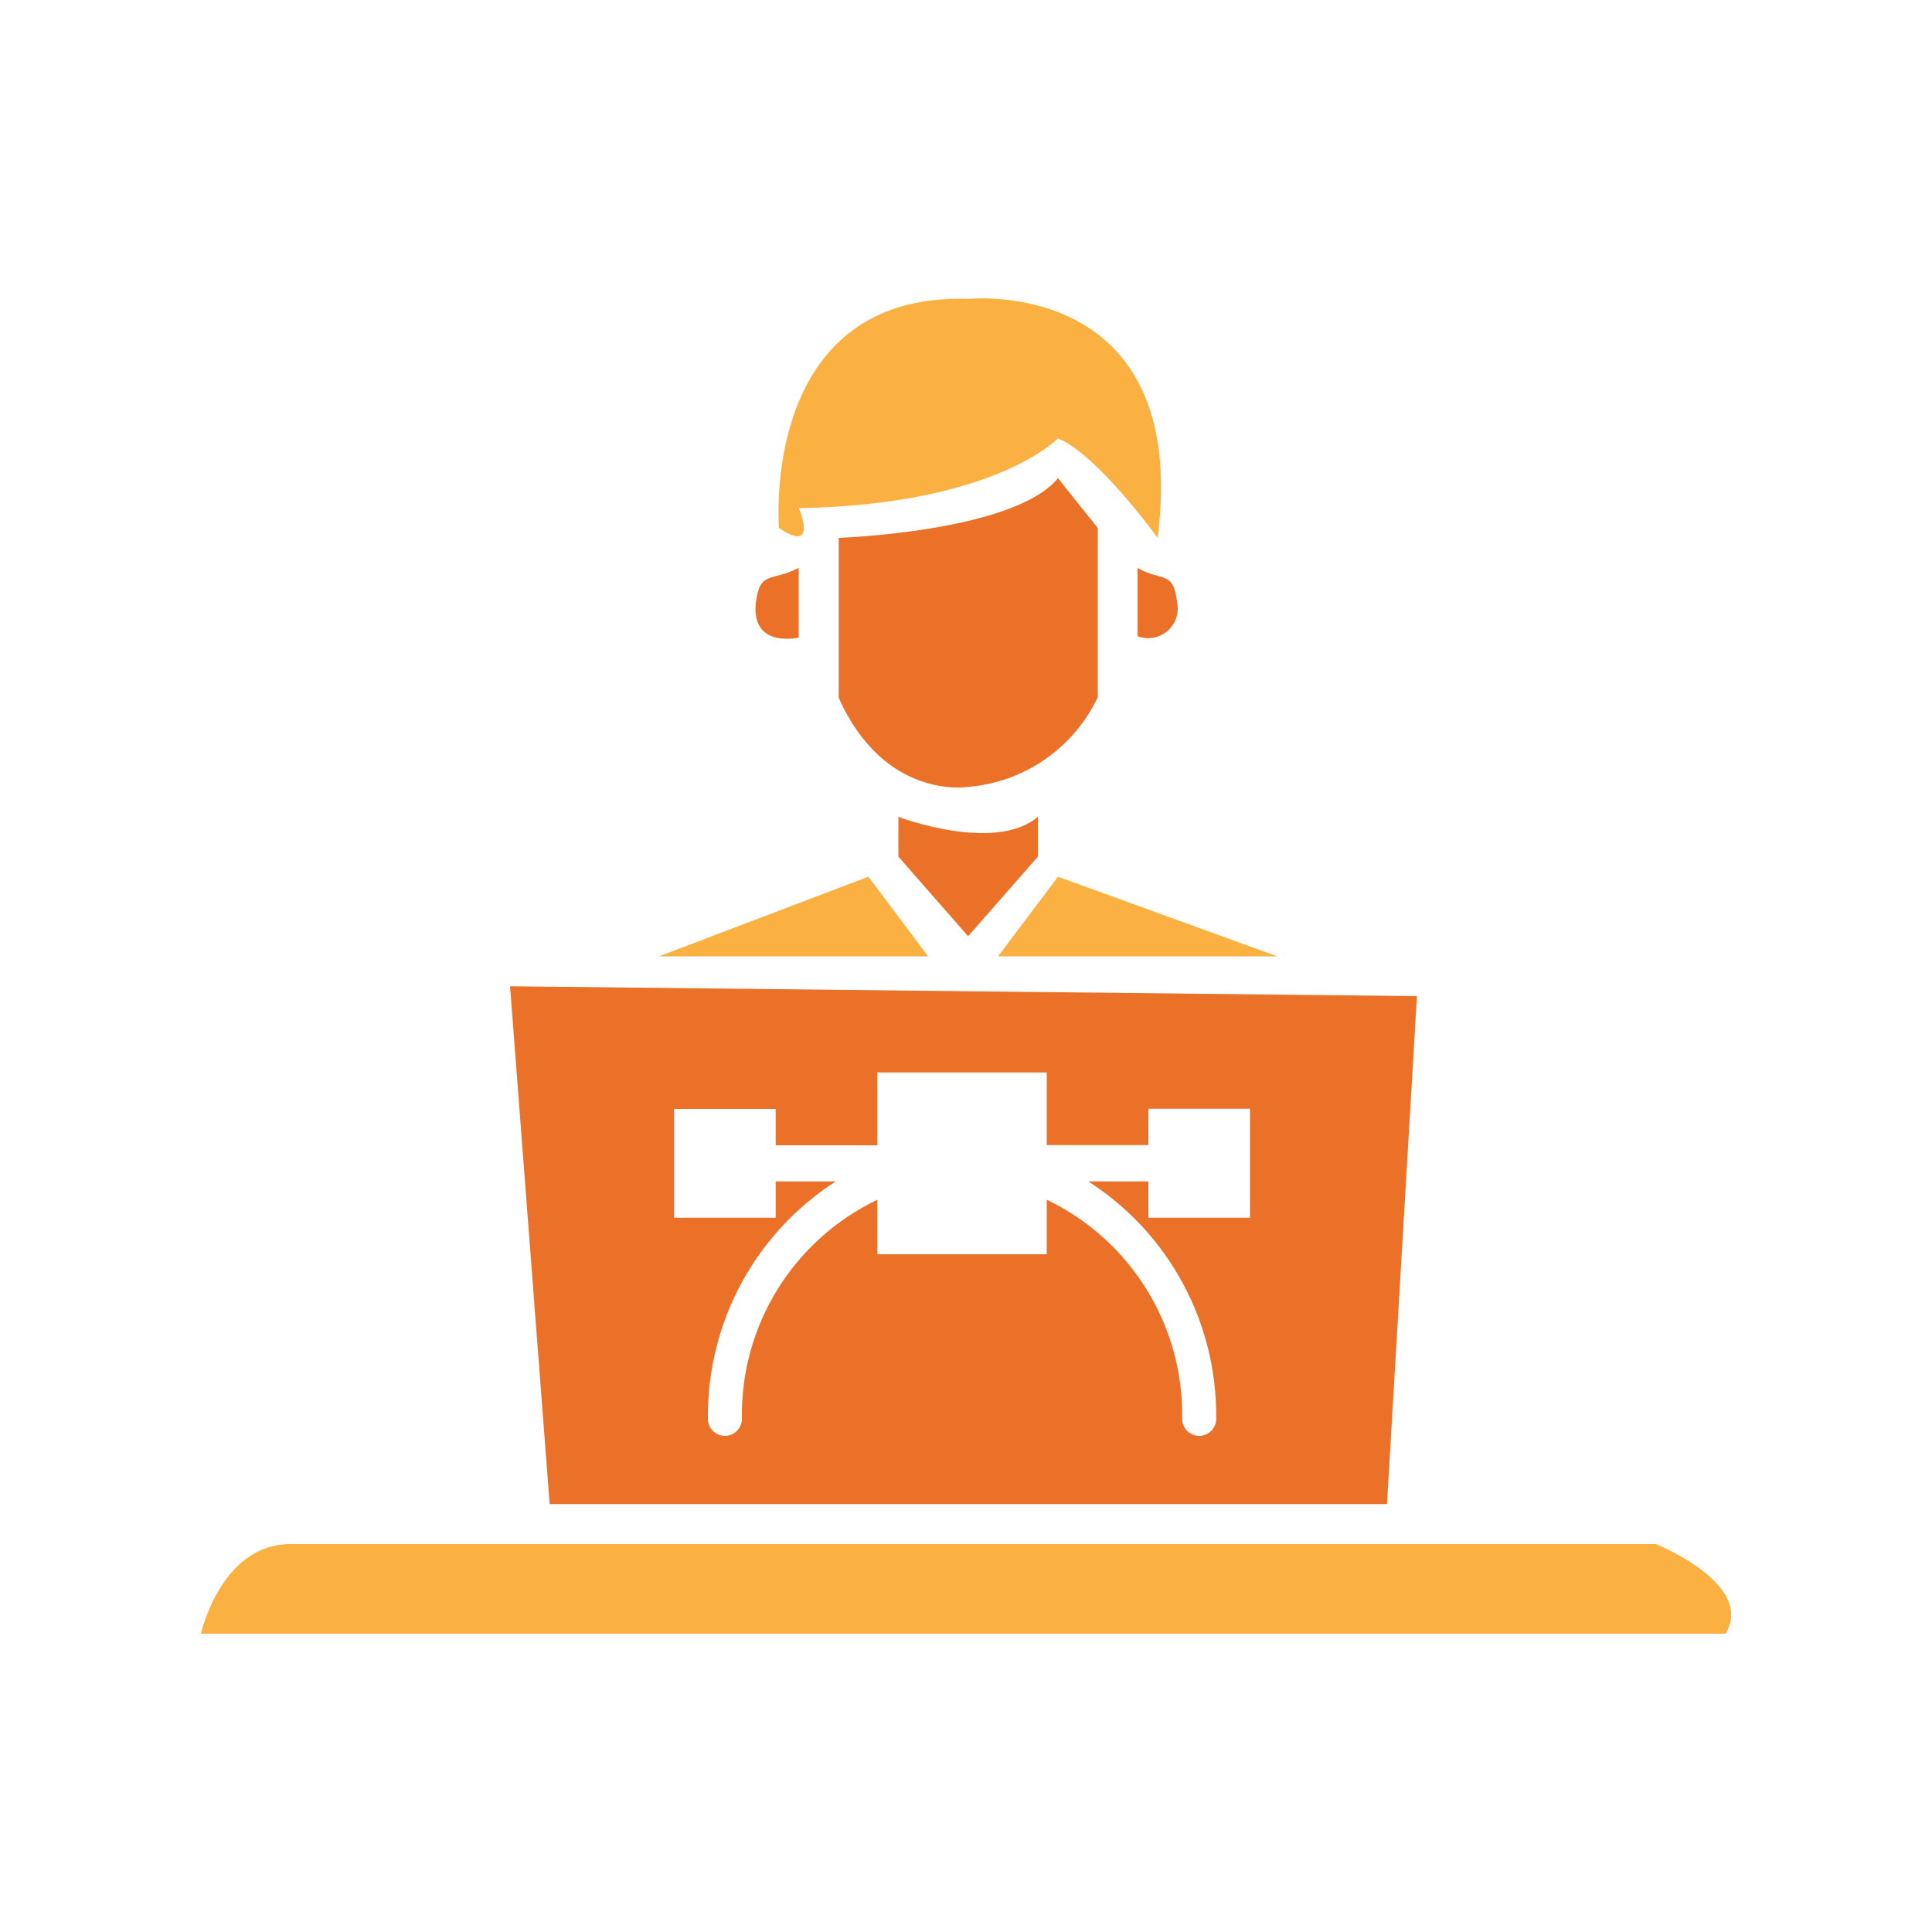 <?xml version="1.0" encoding="UTF-8"?>
<svg id="graphic-designer" xmlns="http://www.w3.org/2000/svg" viewBox="0 0 100 100">
  <path id="Developers_1_copy_9" data-name="Developers 1 copy 9" d="m46.5,44.34v-2.06s4.98,1.89,7.22,0v2.06l-3.61,4.12-3.61-4.12Z" fill="#eb7128" fill-rule="evenodd"/>
  <path id="Developers_1_copy_8" data-name="Developers 1 copy 8" d="m54.76,45.38l11.35,4.12h-14.45l3.1-4.12Z" fill="#fbb141" fill-rule="evenodd"/>
  <path id="Developers_1_copy_7" data-name="Developers 1 copy 7" d="m44.95,45.38l3.09,4.12h-13.93l10.83-4.12Z" fill="#fbb141" fill-rule="evenodd"/>
  <path id="Developers_1_copy_6" data-name="Developers 1 copy 6" d="m43.41,36.09v-8.25s9.08-.31,11.35-3.09l2.06,2.58v8.76c-1.25,2.63-3.8,4.4-6.71,4.64,0,0-4.33.72-6.71-4.64Z" fill="#eb7128" fill-rule="evenodd"/>
  <path d="m26.4,51.05l2.05,26.8h43.34l1.55-26.29-46.94-.51Zm38.3,11.98h-5.26v-1.88h-3.11c4.16,2.67,6.66,7.28,6.62,12.23v.12c-.04.49-.46.85-.94.82-.49-.04-.85-.46-.82-.94.06-4.81-2.68-9.21-7.01-11.28v2.82h-8.77v-2.82c-4.33,2.07-7.07,6.47-7.01,11.28v.12c-.04.49-.46.85-.94.82-.49-.04-.85-.46-.82-.94-.03-4.95,2.46-9.56,6.62-12.23h-3.11v1.88h-5.26v-5.63h5.26v1.88h5.26v-3.77h8.77v3.76h5.26v-1.88h5.26v5.64Z" fill="#eb7128" fill-rule="evenodd"/>
  <path id="Developers_1_copy_4" data-name="Developers 1 copy 4" d="m89.32,84.56H10.4s1.03-4.64,4.64-4.64h70.66s5.16,2.06,3.62,4.64Z" fill="#fbb141" fill-rule="evenodd"/>
  <path id="Developers_1_copy_3" data-name="Developers 1 copy 3" d="m41.34,33s-2.45.58-2.22-1.78c.2-1.73.84-1.09,2.22-1.83v3.61Z" fill="#eb7128" fill-rule="evenodd"/>
  <path id="Developers_1_copy_2" data-name="Developers 1 copy 2" d="m58.88,32.94v-3.54c1.27.72,1.86.1,2.05,1.79.17.83-.37,1.65-1.2,1.81-.28.06-.57.03-.84-.07Z" fill="#eb7128" fill-rule="evenodd"/>
  <path id="Developers_1_copy" data-name="Developers 1 copy" d="m54.76,22.69s-3.27,3.44-13.41,3.61c0,0,1.03,2.41-1.03,1.03,0,0-1.03-12.2,9.8-11.86,0,0,11.52-1.2,9.8,12.37,0,0-3.1-4.3-5.16-5.15Z" fill="#fbb141" fill-rule="evenodd"/>
</svg>
